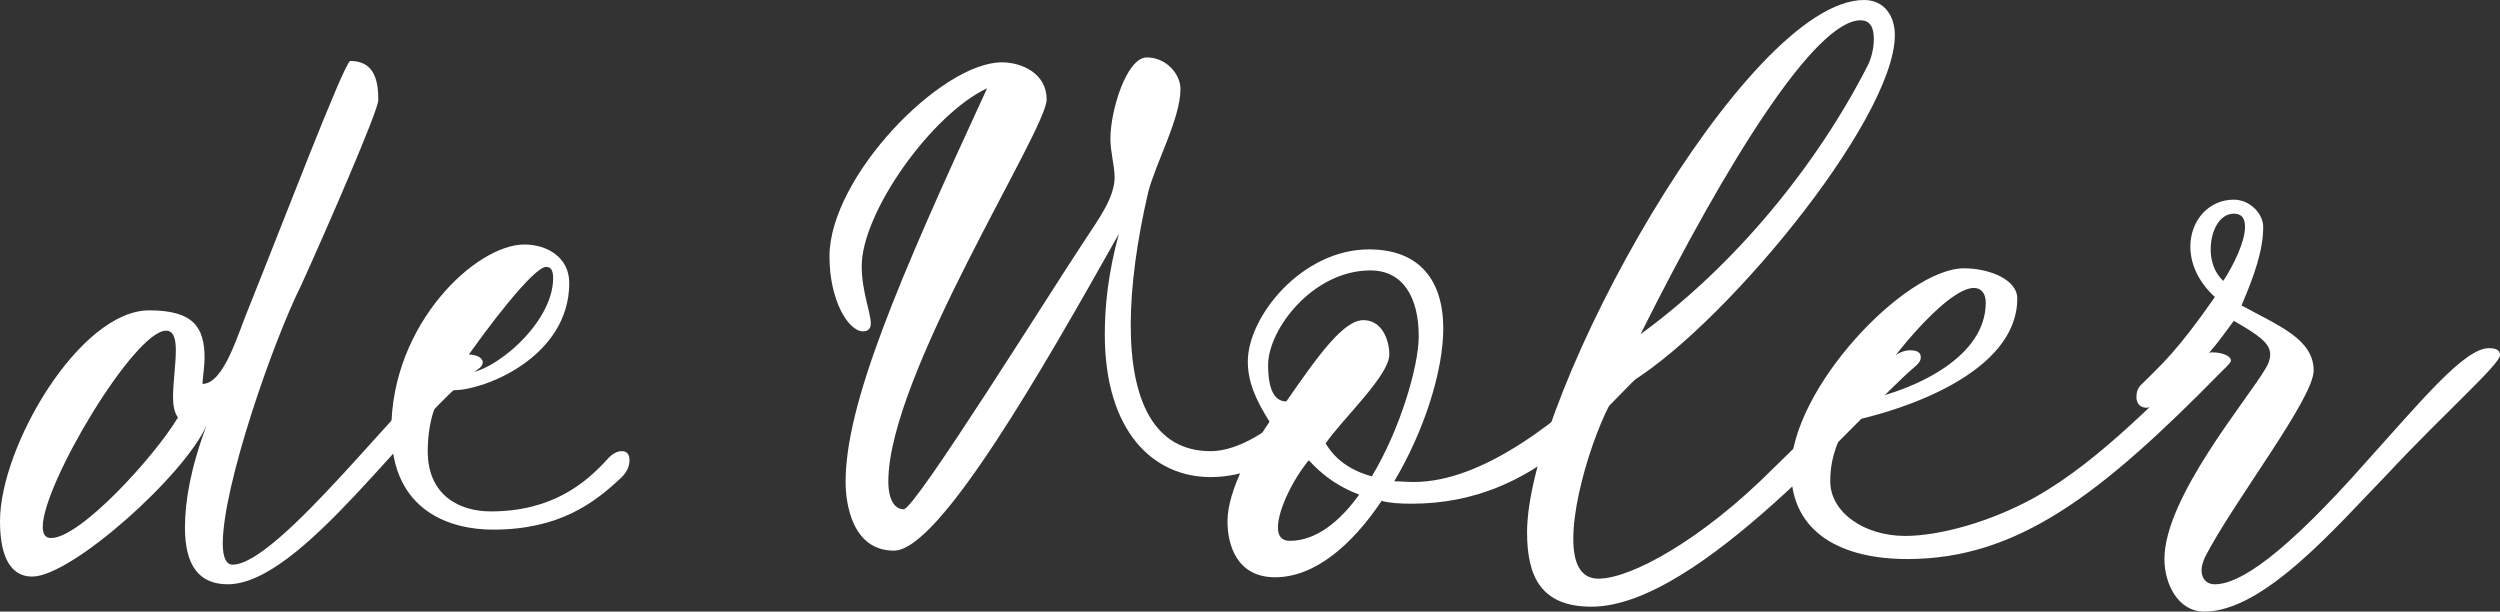 <?xml version="1.0" encoding="UTF-8"?> <svg xmlns="http://www.w3.org/2000/svg" viewBox="0 0 228.388 55.872" fill="none"><rect x="0" y="0" width="228.388" height="55.872" fill="#333333" stroke="none"/><path d="M4.672 49.152C7.296 49.152 14.016 41.856 16.256 38.144C15.936 37.696 15.808 37.056 15.808 36.288C15.808 34.944 16.064 33.28 16.064 32C16.064 30.976 15.872 30.208 15.168 30.208C12.288 30.208 3.904 44.224 3.904 48.128C3.904 48.832 4.16 49.152 4.672 49.152ZM27.52 26.048C24.96 31.168 20.352 44.352 20.352 49.664C20.352 50.944 20.672 51.584 21.248 51.584C25.408 51.584 36.992 36.096 41.28 32.832C41.728 32.512 42.176 32.384 42.752 32.384C43.456 32.384 44.096 32.64 44.096 33.088C44.096 33.28 44.032 33.408 43.84 33.6C37.376 38.272 27.584 53.376 20.8 53.376C18.176 53.376 16.896 51.648 16.896 48.192C16.896 45.824 17.408 42.752 18.88 38.848C16.832 43.456 6.528 52.672 2.944 52.672C0.704 52.672 0 50.368 0 47.616C0 40.768 7.296 28.352 13.632 28.352C17.664 28.352 18.688 29.888 18.688 32.704C18.688 33.408 18.56 34.112 18.496 35.072C20.48 35.072 21.76 30.4 22.784 27.968C25.6 20.992 31.488 5.568 32 5.568C34.304 5.568 34.56 7.552 34.56 9.152C34.56 10.112 29.76 21.12 27.52 26.048Z" fill="white"></path><path d="M55.459 41.984C55.907 41.472 56.355 41.216 56.804 41.216C57.252 41.216 57.507 41.472 57.507 42.048C57.507 42.624 57.252 43.136 56.804 43.584C54.307 45.952 51.108 48.384 45.028 48.384C41.252 48.384 35.748 46.784 35.748 39.296C35.748 29.568 43.492 22.336 47.908 22.336C49.956 22.336 52.004 23.488 52.004 25.856C52.004 32.576 44.324 35.648 41.444 35.648C39.716 35.648 39.075 38.912 39.075 41.216C39.075 45.248 41.956 46.72 44.836 46.72C50.403 46.72 53.475 44.16 55.459 41.984ZM42.211 33.28C42.019 33.472 41.956 33.664 41.956 33.792C41.956 33.984 42.147 34.112 42.468 34.112C45.028 34.112 50.532 29.568 50.532 25.408C50.532 24.704 50.339 24.384 49.891 24.384C48.739 24.384 44.452 30.016 42.211 33.28Z" fill="white"></path><path d="M126.529 32.768C126.529 33.088 126.402 33.408 126.21 33.6C121.218 38.272 116.865 43.584 110.593 43.584C105.41 43.584 100.929 39.488 100.929 30.528C100.929 27.904 101.25 24.896 102.21 21.376C95.361 33.536 85.826 50.304 81.666 50.304C77.889 50.304 77.25 46.08 77.25 44.032C77.25 36.928 81.985 25.792 90.177 8.064C85.121 10.432 78.722 19.392 78.722 24.32C78.722 26.624 79.553 28.544 79.553 29.568C79.553 30.016 79.298 30.272 78.849 30.272C77.505 30.272 75.777 27.456 75.777 23.424C75.777 16.192 85.954 5.696 91.522 5.696C93.377 5.696 95.618 6.72 95.618 9.088C95.618 11.904 81.154 34.24 81.154 43.968C81.154 45.76 81.794 46.528 82.561 46.528C83.585 46.528 96.066 26.496 99.138 21.888C100.353 20.032 101.826 18.048 101.826 16.192C101.826 15.168 101.441 13.888 101.441 12.672C101.441 10.112 102.913 5.248 104.77 5.248C106.561 5.248 107.842 6.784 107.842 8.128C107.842 10.816 105.601 14.848 104.898 17.536C103.874 21.952 103.298 26.112 103.298 29.696C103.298 36.544 105.41 41.216 110.593 41.216C114.753 41.216 119.554 36.16 123.521 32.896C123.969 32.448 124.674 32.256 125.378 32.256C126.081 32.256 126.529 32.448 126.529 32.768Z" fill="white"></path><path d="M148.553 32.512C149.258 31.808 149.961 31.68 150.473 31.68C151.049 31.68 151.37 31.872 151.37 32.32C151.37 32.64 151.177 32.96 150.858 33.28C146.25 37.248 140.618 46.016 128.969 46.016C127.882 46.016 126.921 45.952 126.218 45.76C123.465 49.856 120.074 52.736 116.49 52.736C113.034 52.736 112.137 49.856 112.137 47.616C112.137 44.736 114.442 40.768 115.978 38.528C114.697 36.48 113.994 34.88 113.994 33.024C113.994 28.928 118.921 22.784 125.065 22.784C129.673 22.784 131.85 25.6 131.85 30.016C131.85 33.856 130.121 39.36 127.37 43.968C127.945 43.968 128.457 44.032 129.161 44.032C135.434 44.032 142.602 38.464 148.553 32.512ZM115.849 33.344C115.849 35.584 116.426 36.672 117.514 36.672C120.522 32.32 122.762 29.248 124.553 29.248C126.282 29.248 126.921 31.104 126.921 32.384C126.921 34.304 122.698 38.208 121.098 40.512C121.417 40.96 122.313 42.688 125.322 43.52C127.945 39.168 129.609 33.408 129.609 30.72C129.609 27.2 128.201 24.704 125.194 24.704C119.945 24.704 115.849 30.08 115.849 33.344ZM117.833 49.408C120.202 49.408 122.377 47.68 124.17 45.184C121.417 44.16 120.01 42.496 119.562 42.048C118.09 43.84 116.745 46.592 116.745 48.192C116.745 49.024 117.13 49.408 117.833 49.408Z" fill="white"></path><path d="M170.289 0C172.145 0 173.105 1.472 173.105 3.2C173.105 11.072 156.785 30.656 148.273 35.328C146.929 35.968 143.729 44.288 143.729 49.216C143.729 51.328 144.305 52.864 146.033 52.864C148.977 52.864 155.441 49.344 161.905 42.88C170.673 34.304 172.913 32 174.449 32C175.153 32 175.473 32.192 175.473 32.64C175.473 32.96 175.281 33.216 174.897 33.536C170.097 37.568 155.249 55.424 145.393 55.424C140.785 55.424 139.505 52.672 139.505 48.64C139.505 35.968 159.537 0 170.289 0ZM170.609 6.016C170.929 5.44 171.185 4.416 171.185 3.584C171.185 2.624 170.929 1.856 169.969 1.856C165.873 1.856 157.873 14.528 149.873 30.528C158.577 24.192 166.001 15.04 170.609 6.016Z" fill="white"></path><path d="M167.202 43.968C167.202 46.784 170.274 48.96 174.049 48.96C177.185 48.96 181.857 47.68 185.889 45.44C192.162 41.92 197.537 35.84 201.57 32.32C201.633 32.256 201.825 32.192 202.145 32.192C202.849 32.192 203.809 32.448 203.809 32.96C203.809 33.152 203.106 33.792 202.849 34.048C191.969 45.12 184.353 51.072 174.241 51.072C168.354 51.072 163.618 48.768 163.618 42.944C163.618 35.52 174.049 24.512 179.426 24.512C181.729 24.512 184.289 25.536 184.289 27.264C184.289 34.048 173.922 37.504 168.802 38.528C167.521 40.896 167.202 42.368 167.202 43.968ZM181.409 27.648C181.409 26.688 180.898 26.304 180.321 26.304C177.761 26.304 171.874 33.6 170.465 36.544C175.137 35.52 181.409 32.576 181.409 27.648Z" fill="white"></path><path d="M207.013 33.6C207.268 33.152 207.396 32.768 207.396 32.384C207.396 31.296 206.181 30.528 204.069 29.312C202.533 31.36 201.7 32.768 197.477 36.48C196.965 36.992 196.516 37.248 196.068 37.248C195.492 37.248 195.172 36.8 195.172 36.288C195.172 35.84 195.301 35.456 195.556 35.2C197.413 33.344 198.82 32.192 202.34 27.136C200.74 25.664 200.1 24 200.1 22.528C200.1 20.16 201.764 18.24 204.069 18.24C205.541 18.24 206.756 19.52 206.756 20.736C206.756 22.784 205.989 25.088 204.772 27.904C208.165 29.76 211.364 30.976 211.364 33.856C211.364 36.416 204.005 45.888 201.445 50.88C201.252 51.328 201.124 51.712 201.124 52.096C201.124 52.8 201.509 53.376 202.34 53.376C204.581 53.376 208.613 50.752 216.293 42.048C221.092 36.736 225.125 31.808 227.364 31.808C228.069 31.808 228.388 32 228.388 32.448C228.388 33.28 223.332 37.696 218.02 43.392C213.412 48.128 206.82 55.872 201.381 55.872C198.949 55.872 197.732 53.312 197.732 51.072C197.732 45.44 205.348 36.48 207.013 33.6ZM204.069 19.52C202.788 19.52 201.957 21.056 201.957 22.784C201.957 23.808 202.276 24.896 203.109 25.664C204.069 24.192 205.093 22.08 205.093 20.736C205.093 19.904 204.772 19.52 204.069 19.52Z" fill="white"></path></svg> 
